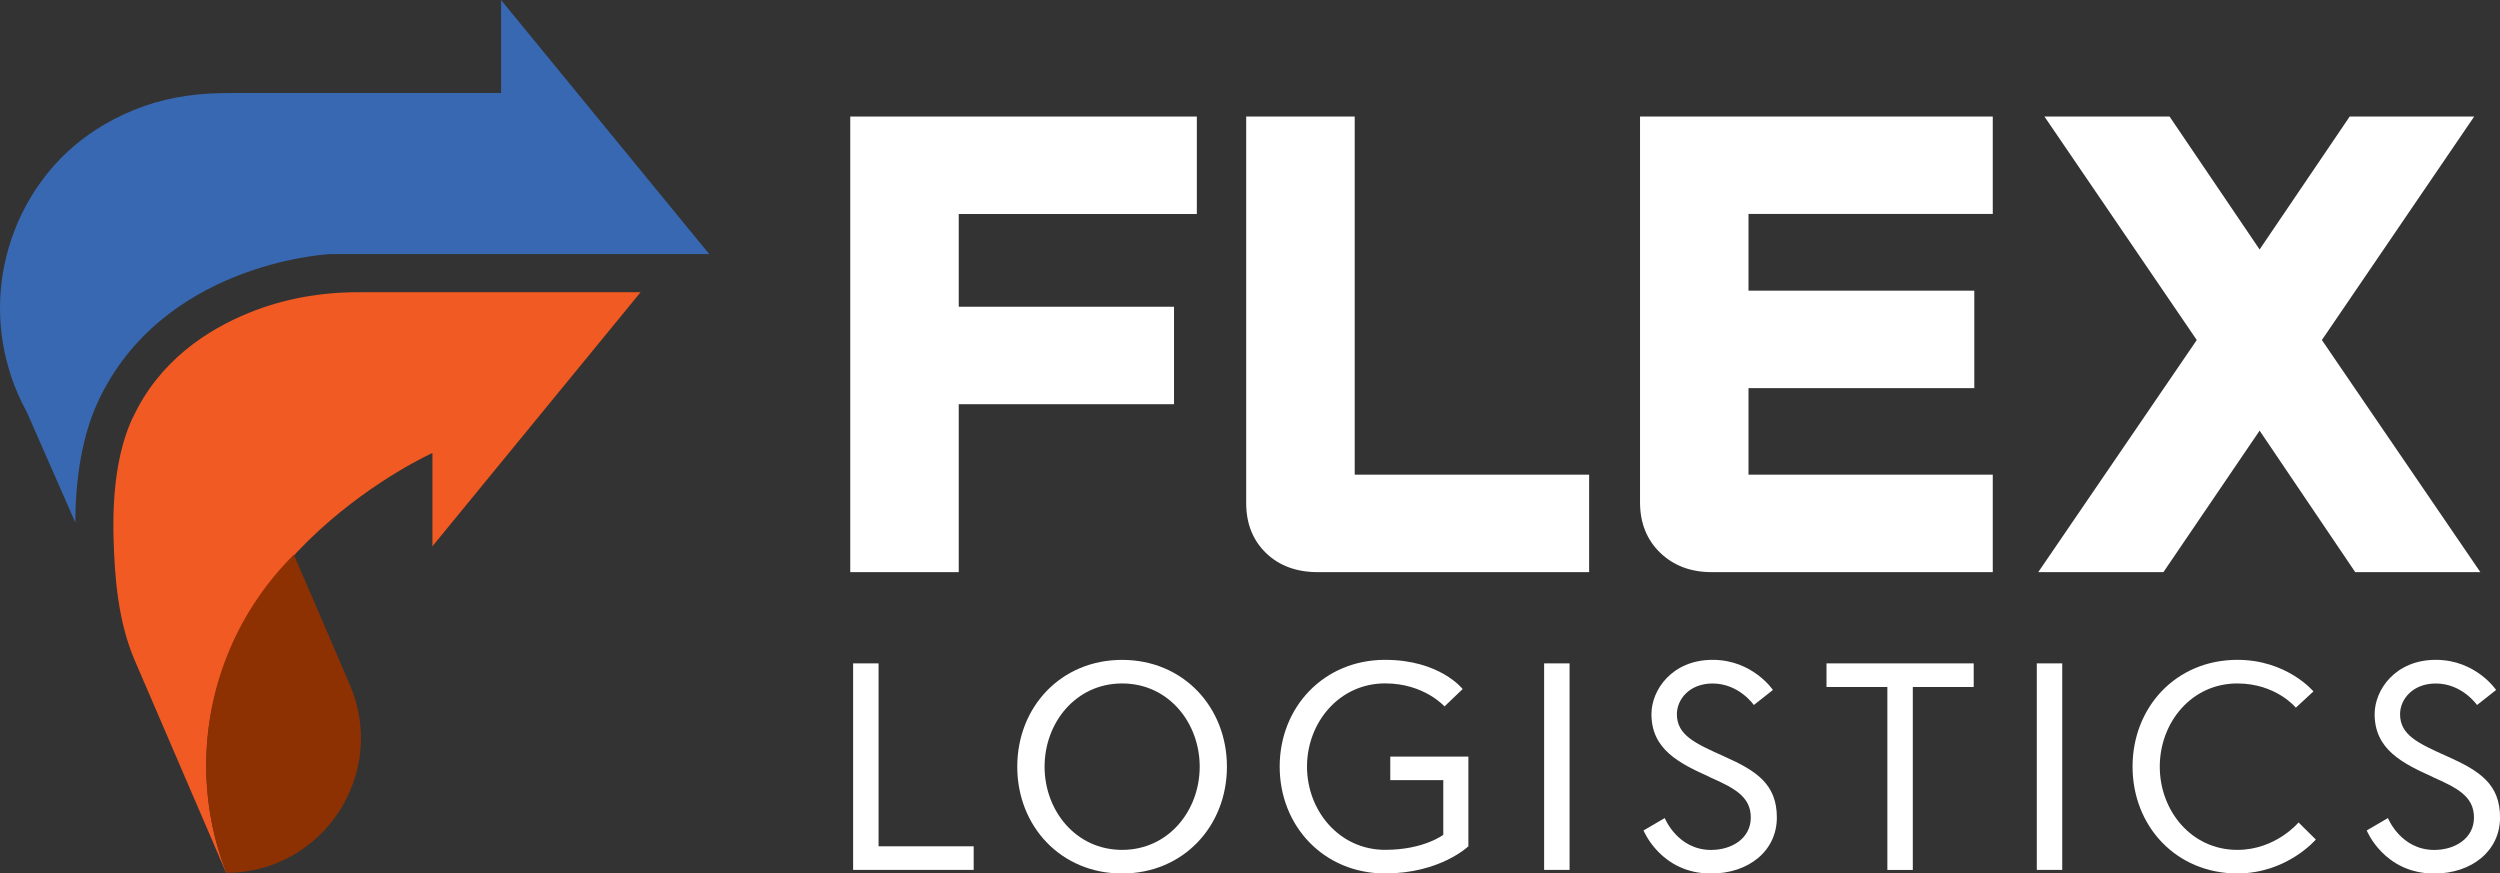 <svg width="166" height="58" viewBox="0 0 166 58" fill="none" xmlns="http://www.w3.org/2000/svg">
<rect x="0" y="0" width="166" height="58" fill="#333333" stroke="none"/>
<g clip-path="url(#clip0_51_532)">
<path d="M56.648 44.048H58.336V56.194H64.652V57.761H56.648V44.048Z" fill="white"/>
<path d="M81.468 50.907C81.468 54.864 78.57 58 74.507 58C70.443 58 67.546 54.864 67.546 50.907C67.546 46.948 70.443 43.816 74.507 43.816C78.57 43.816 81.468 46.952 81.468 50.907ZM79.66 50.907C79.66 47.987 77.588 45.381 74.51 45.381C71.432 45.381 69.36 47.987 69.36 50.907C69.36 53.826 71.432 56.432 74.51 56.432C77.588 56.432 79.66 53.826 79.66 50.907Z" fill="white"/>
<path d="M92.312 50.239H97.5V56.194C97.5 56.194 95.631 57.997 91.97 57.997C87.906 57.997 84.971 54.861 84.971 50.903C84.971 46.945 87.906 43.813 91.97 43.813C95.612 43.813 97.12 45.752 97.12 45.752L95.915 46.907C95.915 46.907 94.568 45.377 91.973 45.377C88.915 45.377 86.785 47.984 86.785 50.903C86.785 53.823 88.918 56.429 91.973 56.429C94.548 56.429 95.834 55.429 95.834 55.429V51.803H92.315V50.236L92.312 50.239Z" fill="white"/>
<path d="M102.53 44.048H104.219V57.761H102.53V44.048Z" fill="white"/>
<path d="M113.517 51.59C111.464 50.668 109.656 49.748 109.656 47.416C109.656 45.81 111.026 43.813 113.72 43.813C116.375 43.813 117.722 45.813 117.722 45.813L116.456 46.813C116.456 46.813 115.47 45.384 113.72 45.384C112.173 45.384 111.345 46.442 111.345 47.423C111.345 48.813 112.553 49.361 114.484 50.226C116.636 51.184 117.983 52.068 117.983 54.281C117.983 56.513 116.092 58.003 113.617 58.003C110.278 58.003 109.131 55.142 109.131 55.142L110.539 54.319C110.539 54.319 111.383 56.436 113.617 56.436C114.964 56.436 116.253 55.69 116.253 54.281C116.253 52.852 115.086 52.3 113.517 51.597V51.59Z" fill="white"/>
<path d="M125.325 45.616H121.28V44.048H131.054V45.616H127.01V57.764H125.321V45.616H125.325Z" fill="white"/>
<path d="M135.243 44.048H136.932V57.761H135.243V44.048Z" fill="white"/>
<path d="M152.442 46.987C152.442 46.987 151.134 45.381 148.559 45.381C145.501 45.381 143.409 47.987 143.409 50.907C143.409 53.826 145.501 56.432 148.559 56.432C151.115 56.432 152.623 54.61 152.623 54.61L153.77 55.745C153.77 55.745 151.859 57.997 148.562 57.997C144.499 57.997 141.602 54.861 141.602 50.903C141.602 46.945 144.499 43.813 148.562 43.813C151.862 43.813 153.612 45.91 153.612 45.91L152.446 46.987H152.442Z" fill="white"/>
<path d="M161.536 51.59C159.484 50.668 157.676 49.748 157.676 47.416C157.676 45.81 159.045 43.813 161.739 43.813C164.395 43.813 165.742 45.813 165.742 45.813L164.475 46.813C164.475 46.813 163.489 45.384 161.739 45.384C160.193 45.384 159.364 46.442 159.364 47.423C159.364 48.813 160.573 49.361 162.503 50.226C164.656 51.184 166.003 52.068 166.003 54.281C166.003 56.513 164.111 58.003 161.636 58.003C158.298 58.003 157.15 55.142 157.15 55.142L158.559 54.319C158.559 54.319 159.403 56.436 161.636 56.436C162.983 56.436 164.272 55.69 164.272 54.281C164.272 52.852 163.106 52.3 161.536 51.597V51.59Z" fill="white"/>
<path d="M56.457 37.99H63.66V26.839H77.955V20.368H63.66V14.21H79.47V7.739H56.457V37.99Z" fill="white"/>
<path d="M89.95 7.739H82.747V33.403C82.747 34.765 83.192 35.884 84.072 36.729C84.942 37.568 86.092 37.99 87.497 37.99H105.518V31.519H89.953V7.739H89.95Z" fill="white"/>
<path d="M108.898 33.361C108.898 34.723 109.35 35.849 110.242 36.707C111.125 37.558 112.269 37.99 113.645 37.99H132.32V31.52H116.101V25.771H131.093V19.3H116.101V14.207H132.32V7.736H108.898V33.358V33.361Z" fill="white"/>
<path d="M154.173 22.578L164.285 7.739H156.019L150.038 16.565L144.06 7.739H135.752L145.865 22.578L135.34 37.99H143.651L150.038 28.594L156.387 37.99H164.695L154.173 22.578Z" fill="white"/>
<path d="M8.808 27.739C8.544 28.306 8.334 28.897 8.166 29.5C7.989 30.136 7.857 30.784 7.76 31.439C7.657 32.126 7.596 32.816 7.561 33.507C7.525 34.223 7.519 34.942 7.538 35.658C7.606 38.39 7.851 41.3 8.95 43.858C9.062 44.119 14.725 57.281 14.802 57.458L14.953 57.81L15.014 57.955H15.034C14.173 55.739 13.697 53.336 13.697 50.816C13.697 36.826 28.714 30.078 28.714 30.078V36.271L42.536 19.403H23.774C21.295 19.403 18.827 19.836 16.532 20.771C13.729 21.91 10.561 23.984 8.817 27.739H8.808Z" fill="#F15A22"/>
<path d="M33.27 0V6.177H15.214C15.056 6.177 14.905 6.181 14.75 6.184H14.598C12.607 6.235 10.764 6.539 8.878 7.306C7.035 8.058 5.343 9.158 3.957 10.594C3.6 10.964 3.261 11.358 2.949 11.768C1.041 14.252 0 17.332 0 20.461C0 22.023 0.258 23.523 0.722 24.929L0.715 24.936L0.741 24.997C1.015 25.819 1.366 26.61 1.779 27.358L4.998 34.687C5.021 31.79 5.433 28.984 6.506 26.671C10.735 17.564 21.479 16.893 21.933 16.871H22.001H47.092L33.27 0Z" fill="#3868B2"/>
<path d="M8.352 42.486C8.352 42.486 8.346 42.471 8.34 42.461L8.349 42.486H8.352Z" fill="#F05323"/>
<path d="M19.509 36.832C15.916 40.403 13.69 45.352 13.69 50.823C13.69 53.339 14.166 55.742 15.027 57.955C21.45 57.948 25.771 51.364 23.228 45.461L19.513 36.836L19.509 36.832Z" fill="#8D3103"/>
</g>
<defs>
<clipPath id="clip0_51_532">
<rect width="166" height="58" fill="white"/>
</clipPath>
</defs>
</svg>
